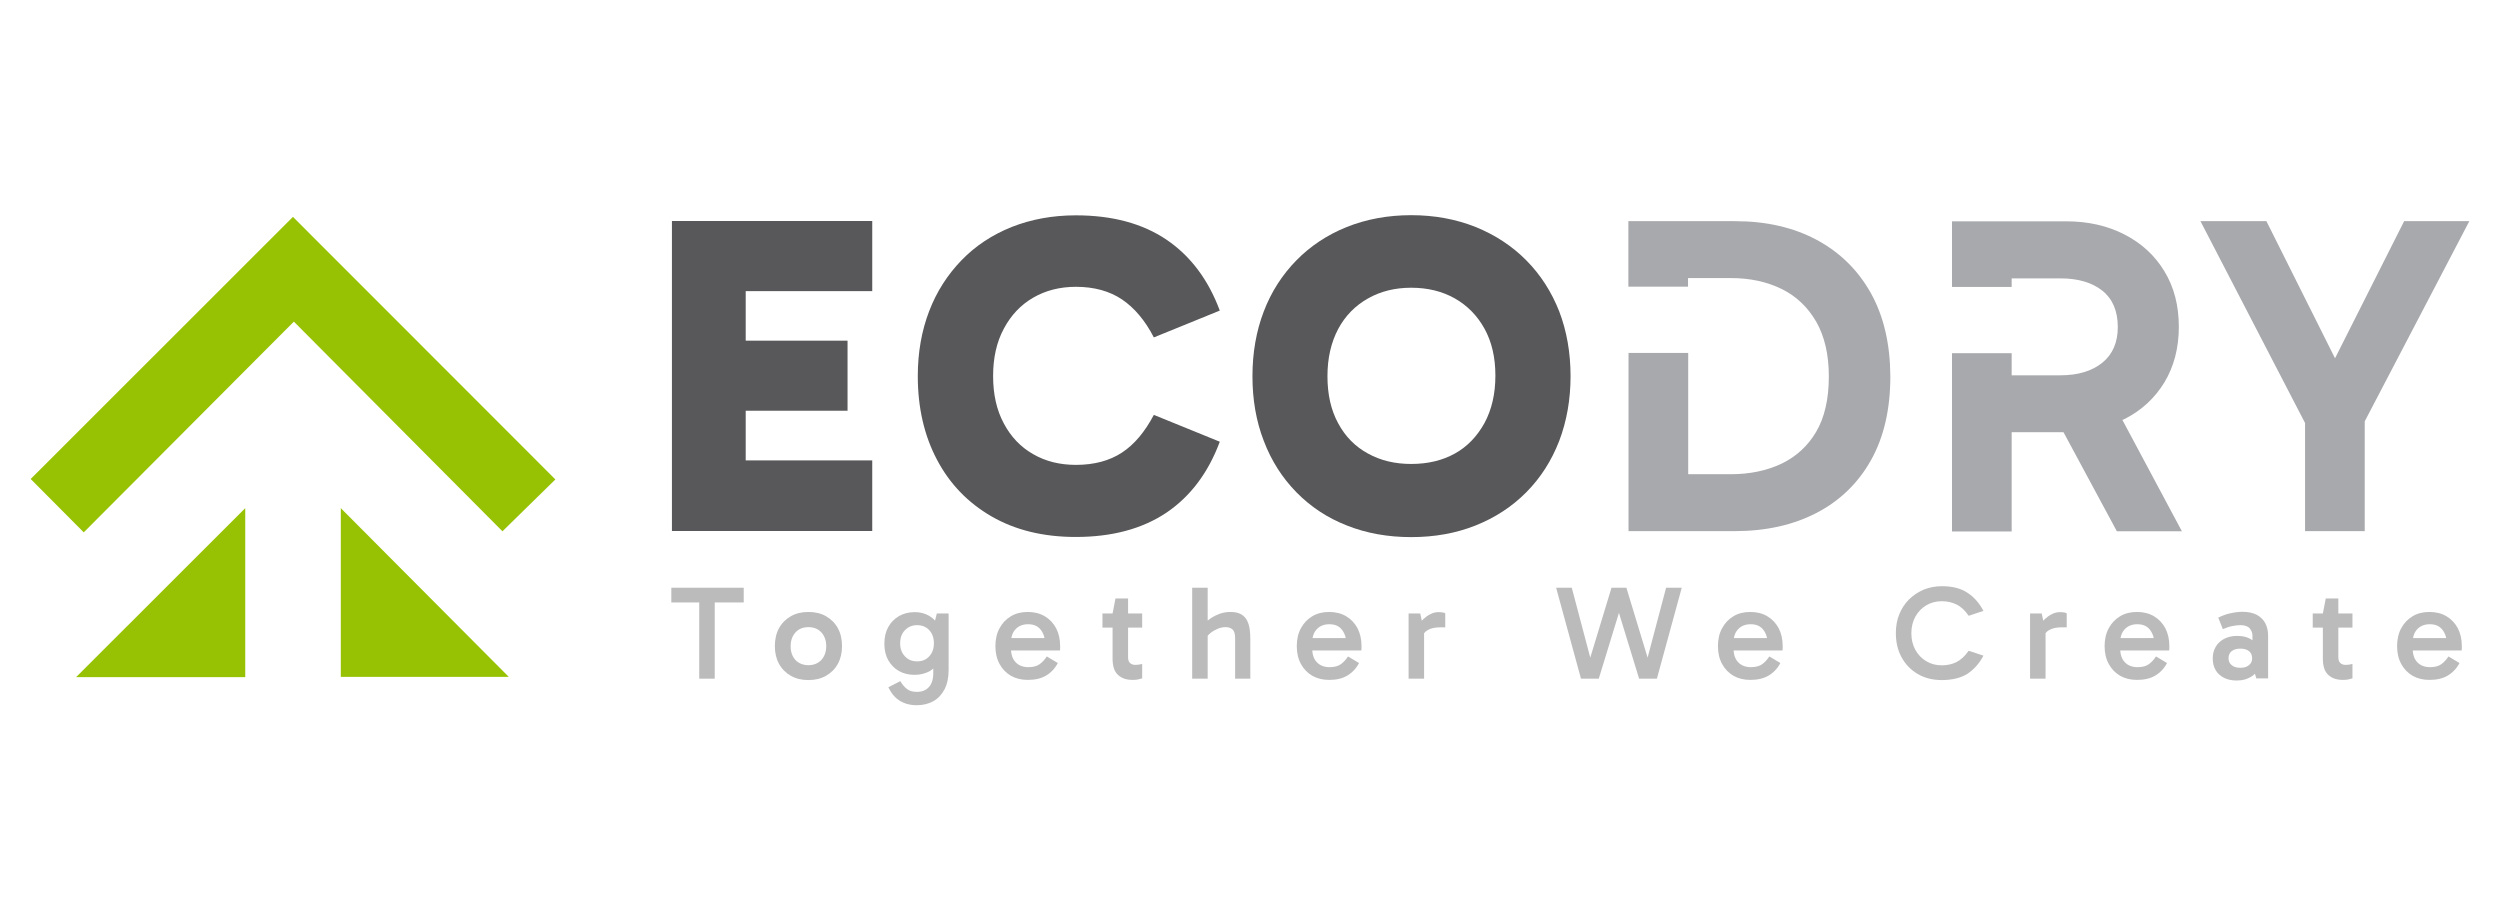 <svg xmlns="http://www.w3.org/2000/svg" xmlns:xlink="http://www.w3.org/1999/xlink" id="Capa_1" x="0px" y="0px" viewBox="0 0 163 60" style="enable-background:new 0 0 163 60;" xml:space="preserve"><style type="text/css">	.st0{opacity:0.04;}	.st1{fill:#97C203;}	.st2{fill:#FFFFFF;}	.st3{fill:#58585A;}	.st4{fill:#0C0C0C;}	.st5{fill:#BBBBBB;}	.st6{fill:#A8A9AD;}</style><g>	<g>		<path class="st3" d="M46.81,18.98l1.81-2.02v15.29l-1.96-2.23h10.21v4.6H43.81V14.41h13.06v4.57H46.81z M46.89,26.78v-4.57h8.37   v4.57H46.89z"></path>		<path class="st3" d="M70.14,35.01c-2.12,0-3.95-0.45-5.49-1.34c-1.54-0.89-2.73-2.12-3.56-3.7c-0.83-1.57-1.25-3.39-1.25-5.45   c0-1.54,0.25-2.95,0.74-4.23c0.49-1.28,1.2-2.38,2.11-3.32c0.91-0.94,2-1.66,3.27-2.17c1.27-0.5,2.66-0.76,4.19-0.76   c2.37,0,4.34,0.53,5.91,1.59c1.56,1.06,2.72,2.6,3.47,4.62l-4.3,1.75c-0.57-1.11-1.27-1.93-2.08-2.48c-0.81-0.54-1.81-0.82-3-0.82   c-1.05,0-1.98,0.24-2.79,0.71c-0.81,0.47-1.45,1.15-1.91,2.02c-0.47,0.87-0.7,1.9-0.7,3.09s0.23,2.22,0.7,3.09   c0.46,0.87,1.1,1.54,1.91,2c0.81,0.47,1.74,0.7,2.79,0.7c1.19,0,2.19-0.27,3-0.8c0.81-0.53,1.5-1.36,2.08-2.46l4.3,1.75   c-0.75,2.02-1.91,3.56-3.47,4.62C74.48,34.48,72.51,35.01,70.14,35.01z"></path>		<path class="st3" d="M81.66,24.53c0-1.54,0.25-2.95,0.74-4.23c0.49-1.28,1.2-2.38,2.12-3.32c0.92-0.94,2.02-1.67,3.29-2.18   c1.28-0.51,2.68-0.77,4.2-0.77c1.52,0,2.92,0.26,4.2,0.77c1.28,0.52,2.38,1.24,3.31,2.18c0.93,0.94,1.64,2.05,2.14,3.32   c0.49,1.28,0.74,2.69,0.74,4.23c0,1.52-0.25,2.93-0.74,4.22c-0.5,1.29-1.21,2.4-2.14,3.34c-0.93,0.94-2.03,1.66-3.31,2.17   c-1.28,0.51-2.68,0.76-4.2,0.76c-1.52,0-2.92-0.25-4.2-0.76c-1.28-0.5-2.37-1.23-3.29-2.17c-0.92-0.94-1.63-2.05-2.12-3.34   C81.9,27.46,81.66,26.05,81.66,24.53z M86.55,24.53c0,1.19,0.23,2.21,0.7,3.07c0.46,0.86,1.11,1.52,1.94,1.97   c0.83,0.46,1.77,0.68,2.82,0.68c1.09,0,2.04-0.23,2.85-0.68c0.81-0.45,1.45-1.12,1.93-1.99c0.47-0.87,0.71-1.9,0.71-3.09   c0-1.19-0.24-2.21-0.71-3.06c-0.47-0.85-1.12-1.51-1.93-1.97c-0.81-0.46-1.76-0.7-2.85-0.7c-1.05,0-1.99,0.23-2.82,0.7   c-0.83,0.47-1.48,1.13-1.94,1.99C86.79,22.32,86.55,23.34,86.55,24.53z"></path>	</g>	<g>		<path class="st5" d="M43.77,39.28v-0.96h4.72v0.96H43.77z M45.59,44.25v-5.29h1.01v5.29H45.59z"></path>		<path class="st5" d="M52.71,44.34c-0.44,0-0.82-0.09-1.15-0.28s-0.59-0.45-0.77-0.78c-0.18-0.33-0.27-0.72-0.27-1.15   c0-0.45,0.09-0.84,0.27-1.17c0.18-0.33,0.44-0.59,0.77-0.78s0.71-0.28,1.15-0.28s0.82,0.09,1.15,0.28   c0.33,0.19,0.59,0.45,0.77,0.78c0.18,0.33,0.27,0.72,0.27,1.17c0,0.43-0.09,0.82-0.27,1.15c-0.18,0.33-0.44,0.59-0.77,0.78   C53.53,44.25,53.14,44.34,52.71,44.34z M52.71,43.37c0.35,0,0.63-0.12,0.84-0.34c0.21-0.23,0.32-0.53,0.32-0.9   c0-0.37-0.11-0.67-0.32-0.9c-0.21-0.23-0.5-0.34-0.84-0.34c-0.35,0-0.63,0.11-0.84,0.34c-0.21,0.23-0.32,0.53-0.32,0.91   c0,0.37,0.11,0.67,0.32,0.9C52.08,43.25,52.36,43.37,52.71,43.37z"></path>		<path class="st5" d="M59.64,44c-0.39,0-0.73-0.08-1.03-0.25c-0.3-0.17-0.53-0.41-0.7-0.71c-0.17-0.31-0.25-0.66-0.25-1.07   c0-0.41,0.08-0.77,0.25-1.08c0.17-0.31,0.4-0.54,0.7-0.72c0.3-0.17,0.64-0.26,1.03-0.26c0.37,0,0.69,0.09,0.97,0.26   c0.28,0.17,0.5,0.41,0.65,0.72c0.15,0.31,0.23,0.67,0.23,1.08c0,0.41-0.08,0.77-0.23,1.08c-0.15,0.31-0.37,0.54-0.64,0.71   C60.33,43.91,60.01,44,59.64,44z M59.77,45.98c-0.24,0-0.47-0.03-0.69-0.1c-0.22-0.07-0.43-0.18-0.61-0.33s-0.35-0.36-0.48-0.61   l-0.07-0.13l0.78-0.4c0.14,0.24,0.3,0.42,0.46,0.53c0.16,0.12,0.37,0.17,0.63,0.17c0.32,0,0.58-0.1,0.77-0.31   c0.19-0.2,0.29-0.51,0.29-0.93v-0.99h0.09v-1.96h-0.09L61.08,40h0.77v3.69c0,0.5-0.09,0.92-0.27,1.26   c-0.18,0.34-0.42,0.6-0.73,0.77C60.54,45.89,60.18,45.98,59.77,45.98z M59.8,43.12c0.33,0,0.59-0.11,0.79-0.33   c0.2-0.22,0.3-0.5,0.3-0.85s-0.1-0.63-0.3-0.85s-0.47-0.33-0.79-0.33s-0.59,0.11-0.8,0.33c-0.21,0.22-0.31,0.5-0.31,0.86   c0,0.34,0.1,0.62,0.31,0.84C59.21,43.02,59.47,43.12,59.8,43.12z"></path>		<path class="st5" d="M67.01,44.33c-0.42,0-0.78-0.09-1.1-0.27c-0.31-0.18-0.56-0.44-0.74-0.77c-0.18-0.33-0.27-0.72-0.27-1.16   c0-0.45,0.09-0.84,0.27-1.17c0.18-0.33,0.42-0.59,0.74-0.78s0.68-0.28,1.1-0.28c0.42,0,0.79,0.09,1.11,0.28   c0.32,0.19,0.56,0.45,0.74,0.78c0.17,0.33,0.26,0.72,0.26,1.15c0,0.05,0,0.1,0,0.16c0,0.05-0.01,0.1-0.01,0.14h-3.3v-0.81h2.55   l-0.21,0.46c0-0.4-0.09-0.73-0.28-0.98c-0.19-0.26-0.47-0.38-0.84-0.38c-0.34,0-0.61,0.11-0.81,0.32c-0.2,0.21-0.3,0.49-0.3,0.84   v0.46c0,0.36,0.1,0.65,0.3,0.86c0.2,0.21,0.48,0.32,0.83,0.32c0.32,0,0.57-0.07,0.74-0.2c0.18-0.13,0.33-0.3,0.46-0.5l0.72,0.43   c-0.19,0.36-0.45,0.63-0.77,0.82C67.88,44.24,67.48,44.33,67.01,44.33z"></path>		<path class="st5" d="M71.88,40.92V40h2.59v0.92H71.88z M73.85,44.33c-0.41,0-0.73-0.11-0.96-0.33c-0.24-0.22-0.35-0.58-0.35-1.06   v-2.88V40l0.19-0.98h0.82v3.83c0,0.17,0.04,0.3,0.13,0.38c0.09,0.08,0.2,0.12,0.34,0.12c0.09,0,0.18-0.01,0.25-0.02   s0.14-0.03,0.2-0.04v0.94c-0.09,0.03-0.18,0.05-0.27,0.07C74.1,44.32,73.98,44.33,73.85,44.33z"></path>		<path class="st5" d="M77.73,44.25v-5.93h1.01v5.93H77.73z M80.53,44.25V41.6c0-0.28-0.06-0.47-0.18-0.57   c-0.12-0.1-0.27-0.14-0.44-0.14c-0.16,0-0.33,0.03-0.5,0.1c-0.17,0.07-0.33,0.16-0.47,0.27c-0.14,0.11-0.25,0.24-0.34,0.39   l-0.2-0.86c0.16-0.18,0.34-0.34,0.53-0.47c0.19-0.13,0.4-0.23,0.61-0.31c0.22-0.07,0.44-0.11,0.67-0.11c0.3,0,0.54,0.05,0.71,0.15   c0.17,0.1,0.3,0.23,0.39,0.41s0.14,0.36,0.17,0.57c0.03,0.21,0.04,0.43,0.04,0.66v2.56H80.53z"></path>		<path class="st5" d="M86.66,44.33c-0.42,0-0.78-0.09-1.1-0.27c-0.31-0.18-0.56-0.44-0.74-0.77c-0.18-0.33-0.27-0.72-0.27-1.16   c0-0.45,0.09-0.84,0.27-1.17c0.18-0.33,0.42-0.59,0.74-0.78s0.68-0.28,1.1-0.28c0.42,0,0.79,0.09,1.11,0.28   c0.32,0.19,0.56,0.45,0.74,0.78c0.17,0.33,0.26,0.72,0.26,1.15c0,0.05,0,0.1,0,0.16c0,0.05-0.01,0.1-0.01,0.14h-3.3v-0.81H88   l-0.21,0.46c0-0.4-0.09-0.73-0.28-0.98c-0.19-0.26-0.47-0.38-0.84-0.38c-0.34,0-0.61,0.11-0.81,0.32c-0.2,0.21-0.3,0.49-0.3,0.84   v0.46c0,0.36,0.1,0.65,0.3,0.86c0.2,0.21,0.48,0.32,0.83,0.32c0.32,0,0.57-0.07,0.74-0.2c0.18-0.13,0.33-0.3,0.46-0.5l0.72,0.43   c-0.19,0.36-0.45,0.63-0.77,0.82C87.52,44.24,87.13,44.33,86.66,44.33z"></path>		<path class="st5" d="M92.6,40l0.25,1.16v3.09h-1.01V40H92.6z M92.67,41.64l-0.21-0.1v-0.76l0.08-0.1c0.06-0.1,0.15-0.21,0.28-0.33   c0.13-0.12,0.28-0.23,0.45-0.31c0.17-0.09,0.35-0.13,0.53-0.13c0.09,0,0.17,0.01,0.25,0.02c0.08,0.01,0.14,0.03,0.18,0.06v0.91   h-0.28c-0.38,0-0.67,0.06-0.86,0.18C92.89,41.19,92.75,41.38,92.67,41.64z"></path>		<path class="st5" d="M103.08,44.25l-1.62-5.93h1.02l1.41,5.33l-0.46,0.07l1.64-5.4h0.98l-0.21,0.71l-1.6,5.22H103.08z    M106.87,44.25l-1.6-5.22l-0.21-0.71h0.98l1.64,5.4l-0.46-0.07l1.41-5.33h1.02l-1.62,5.93H106.87z"></path>		<path class="st5" d="M114.12,44.33c-0.42,0-0.78-0.09-1.1-0.27c-0.31-0.18-0.56-0.44-0.74-0.77c-0.18-0.33-0.27-0.72-0.27-1.16   c0-0.45,0.09-0.84,0.27-1.17c0.18-0.33,0.42-0.59,0.74-0.78c0.31-0.19,0.68-0.28,1.1-0.28c0.42,0,0.79,0.09,1.11,0.28   c0.32,0.19,0.56,0.45,0.74,0.78c0.17,0.33,0.26,0.72,0.26,1.15c0,0.05,0,0.1,0,0.16c0,0.05-0.01,0.1-0.01,0.14h-3.3v-0.81h2.55   l-0.21,0.46c0-0.4-0.09-0.73-0.28-0.98c-0.19-0.26-0.47-0.38-0.84-0.38c-0.34,0-0.61,0.11-0.81,0.32c-0.2,0.21-0.3,0.49-0.3,0.84   v0.46c0,0.36,0.1,0.65,0.3,0.86c0.2,0.21,0.48,0.32,0.83,0.32c0.32,0,0.57-0.07,0.74-0.2c0.18-0.13,0.33-0.3,0.46-0.5l0.72,0.43   c-0.19,0.36-0.45,0.63-0.77,0.82C114.98,44.24,114.59,44.33,114.12,44.33z"></path>		<path class="st5" d="M126.61,44.34c-0.6,0-1.13-0.13-1.58-0.4c-0.45-0.26-0.8-0.63-1.05-1.09c-0.25-0.46-0.37-0.98-0.37-1.57   c0-0.44,0.07-0.85,0.22-1.22c0.15-0.37,0.36-0.7,0.63-0.97c0.27-0.27,0.59-0.48,0.95-0.64c0.37-0.15,0.77-0.23,1.2-0.23   c0.68,0,1.24,0.14,1.67,0.43c0.43,0.28,0.78,0.68,1.04,1.18l-0.96,0.32c-0.24-0.35-0.51-0.6-0.8-0.74s-0.61-0.21-0.96-0.21   c-0.38,0-0.71,0.09-1.01,0.27c-0.3,0.18-0.53,0.42-0.71,0.74c-0.17,0.31-0.26,0.67-0.26,1.08c0,0.41,0.09,0.77,0.26,1.08   c0.17,0.31,0.41,0.56,0.71,0.74c0.3,0.18,0.63,0.27,1.01,0.27c0.35,0,0.68-0.07,0.96-0.21s0.55-0.39,0.8-0.74l0.96,0.32   c-0.26,0.5-0.61,0.89-1.04,1.18C127.85,44.2,127.29,44.34,126.61,44.34z"></path>		<path class="st5" d="M133.12,40l0.25,1.16v3.09h-1.01V40H133.12z M133.19,41.64l-0.21-0.1v-0.76l0.08-0.1   c0.06-0.1,0.15-0.21,0.28-0.33c0.13-0.12,0.28-0.23,0.45-0.31c0.17-0.09,0.35-0.13,0.53-0.13c0.09,0,0.17,0.01,0.25,0.02   c0.08,0.01,0.14,0.03,0.18,0.06v0.91h-0.28c-0.38,0-0.67,0.06-0.86,0.18C133.4,41.19,133.27,41.38,133.19,41.64z"></path>		<path class="st5" d="M139.33,44.33c-0.42,0-0.78-0.09-1.1-0.27c-0.31-0.18-0.56-0.44-0.74-0.77c-0.18-0.33-0.27-0.72-0.27-1.16   c0-0.45,0.09-0.84,0.27-1.17c0.18-0.33,0.42-0.59,0.74-0.78c0.31-0.19,0.68-0.28,1.1-0.28c0.42,0,0.79,0.09,1.11,0.28   c0.32,0.19,0.56,0.45,0.74,0.78c0.17,0.33,0.26,0.72,0.26,1.15c0,0.05,0,0.1,0,0.16c0,0.05-0.01,0.1-0.01,0.14h-3.3v-0.81h2.55   l-0.21,0.46c0-0.4-0.09-0.73-0.28-0.98c-0.19-0.26-0.47-0.38-0.84-0.38c-0.34,0-0.61,0.11-0.81,0.32c-0.2,0.21-0.3,0.49-0.3,0.84   v0.46c0,0.36,0.1,0.65,0.3,0.86c0.2,0.21,0.48,0.32,0.83,0.32c0.32,0,0.57-0.07,0.74-0.2c0.18-0.13,0.33-0.3,0.46-0.5l0.72,0.43   c-0.19,0.36-0.45,0.63-0.77,0.82C140.2,44.24,139.8,44.33,139.33,44.33z"></path>		<path class="st5" d="M145.84,44.37c-0.33,0-0.61-0.06-0.84-0.18c-0.23-0.12-0.42-0.28-0.54-0.5c-0.13-0.21-0.19-0.47-0.19-0.77   c0-0.29,0.07-0.54,0.2-0.76c0.13-0.22,0.32-0.39,0.55-0.51c0.24-0.12,0.51-0.19,0.83-0.19c0.41,0,0.74,0.09,1,0.28   c0.25,0.19,0.42,0.45,0.52,0.78l-0.51-0.03v-1.05c0-0.17-0.06-0.33-0.18-0.47c-0.12-0.14-0.32-0.21-0.6-0.21   c-0.16,0-0.34,0.02-0.54,0.06s-0.4,0.11-0.61,0.2l-0.3-0.75c0.24-0.12,0.5-0.22,0.77-0.28c0.27-0.06,0.54-0.1,0.81-0.1   c0.38,0,0.69,0.07,0.94,0.2c0.25,0.14,0.43,0.32,0.55,0.55s0.18,0.5,0.18,0.8v2.79h-0.77l-0.23-0.79l0.5-0.15   c-0.1,0.35-0.28,0.61-0.54,0.79C146.54,44.28,146.22,44.37,145.84,44.37z M146.07,43.54c0.23,0,0.42-0.05,0.56-0.17   c0.14-0.11,0.21-0.26,0.21-0.45c0-0.2-0.07-0.36-0.21-0.47c-0.14-0.11-0.33-0.16-0.56-0.16s-0.42,0.05-0.56,0.16   c-0.14,0.11-0.21,0.26-0.21,0.47c0,0.19,0.07,0.34,0.21,0.45C145.65,43.49,145.84,43.54,146.07,43.54z"></path>		<path class="st5" d="M150.79,40.92V40h2.59v0.92H150.79z M152.76,44.33c-0.41,0-0.73-0.11-0.96-0.33   c-0.24-0.22-0.35-0.58-0.35-1.06v-2.88V40l0.19-0.98h0.82v3.83c0,0.17,0.04,0.3,0.13,0.38c0.09,0.08,0.2,0.12,0.34,0.12   c0.09,0,0.18-0.01,0.25-0.02s0.14-0.03,0.2-0.04v0.94c-0.09,0.03-0.18,0.05-0.27,0.07C153.01,44.32,152.89,44.33,152.76,44.33z"></path>		<path class="st5" d="M158.4,44.33c-0.42,0-0.78-0.09-1.1-0.27c-0.31-0.18-0.56-0.44-0.74-0.77c-0.18-0.33-0.27-0.72-0.27-1.16   c0-0.45,0.09-0.84,0.27-1.17c0.18-0.33,0.42-0.59,0.74-0.78c0.31-0.19,0.68-0.28,1.1-0.28c0.42,0,0.79,0.09,1.11,0.28   c0.32,0.19,0.56,0.45,0.74,0.78c0.17,0.33,0.26,0.72,0.26,1.15c0,0.05,0,0.1,0,0.16c0,0.05-0.01,0.1-0.01,0.14h-3.3v-0.81h2.55   l-0.21,0.46c0-0.4-0.09-0.73-0.28-0.98c-0.19-0.26-0.47-0.38-0.84-0.38c-0.34,0-0.61,0.11-0.81,0.32c-0.2,0.21-0.3,0.49-0.3,0.84   v0.46c0,0.36,0.1,0.65,0.3,0.86c0.2,0.21,0.48,0.32,0.83,0.32c0.32,0,0.57-0.07,0.74-0.2c0.18-0.13,0.33-0.3,0.46-0.5l0.72,0.43   c-0.19,0.36-0.45,0.63-0.77,0.82S158.87,44.33,158.4,44.33z"></path>	</g>	<path class="st6" d="M153.25,25.37h-2.02l5.52-10.95H161l-7.18,13.74l0.36-2.49v8.96h-3.89v-8.96l0.3,2.49l-7.12-13.74h4.3  L153.25,25.37z"></path>	<g>		<path class="st1" d="M19.16,20.97c-4.63,4.64-9.18,9.21-13.7,13.74C4.24,33.49,3.1,32.34,2,31.23c5.7-5.7,11.43-11.42,17.1-17.09   c5.65,5.66,11.39,11.4,17.11,17.12c-1.08,1.06-2.24,2.19-3.45,3.38C28.3,30.15,23.75,25.58,19.16,20.97z"></path>		<path class="st1" d="M15.99,44.15c-3.74,0-7.44,0-11.03,0c3.67-3.66,7.38-7.37,11.03-11.02C15.99,36.67,15.99,40.37,15.99,44.15z"></path>		<path class="st1" d="M22.22,44.13c0-3.75,0-7.44,0-11c3.64,3.66,7.35,7.38,10.95,11C29.72,44.13,26,44.13,22.22,44.13z"></path>	</g>	<path class="st6" d="M121.98,19.11c-0.84-1.5-2.02-2.66-3.53-3.47c-1.51-0.81-3.29-1.22-5.33-1.22h-6.95v4.27h3.89v-0.56h2.79  c1.25,0,2.35,0.24,3.31,0.71c0.96,0.47,1.71,1.19,2.26,2.14c0.54,0.95,0.82,2.14,0.82,3.56c0,1.48-0.28,2.69-0.83,3.62  c-0.55,0.93-1.31,1.62-2.27,2.08c-0.96,0.45-2.06,0.68-3.31,0.68h-2.76v-7.91h-3.89v11.62h6.92c2.04,0,3.82-0.4,5.34-1.19  c1.52-0.79,2.71-1.94,3.55-3.44c0.84-1.5,1.26-3.32,1.26-5.46C123.24,22.43,122.82,20.62,121.98,19.11z"></path>	<path class="st6" d="M138.02,34.64h4.24l-3.88-7.26c0.04-0.02,0.09-0.04,0.14-0.06c1.11-0.56,1.97-1.36,2.6-2.39  c0.62-1.03,0.94-2.24,0.94-3.62s-0.31-2.59-0.94-3.62c-0.62-1.03-1.49-1.83-2.6-2.4c-1.11-0.57-2.37-0.86-3.8-0.86h-7.45v3.65v0.63  h3.89v-0.56h3.18c1.15,0,2.06,0.27,2.73,0.8c0.67,0.53,1.01,1.33,1.01,2.37c0,1.01-0.34,1.79-1.01,2.33  c-0.67,0.54-1.58,0.82-2.73,0.82h-3.18v-1.44h-3.89v11.62h3.89v-6.47h3.38L138.02,34.64z"></path></g></svg>